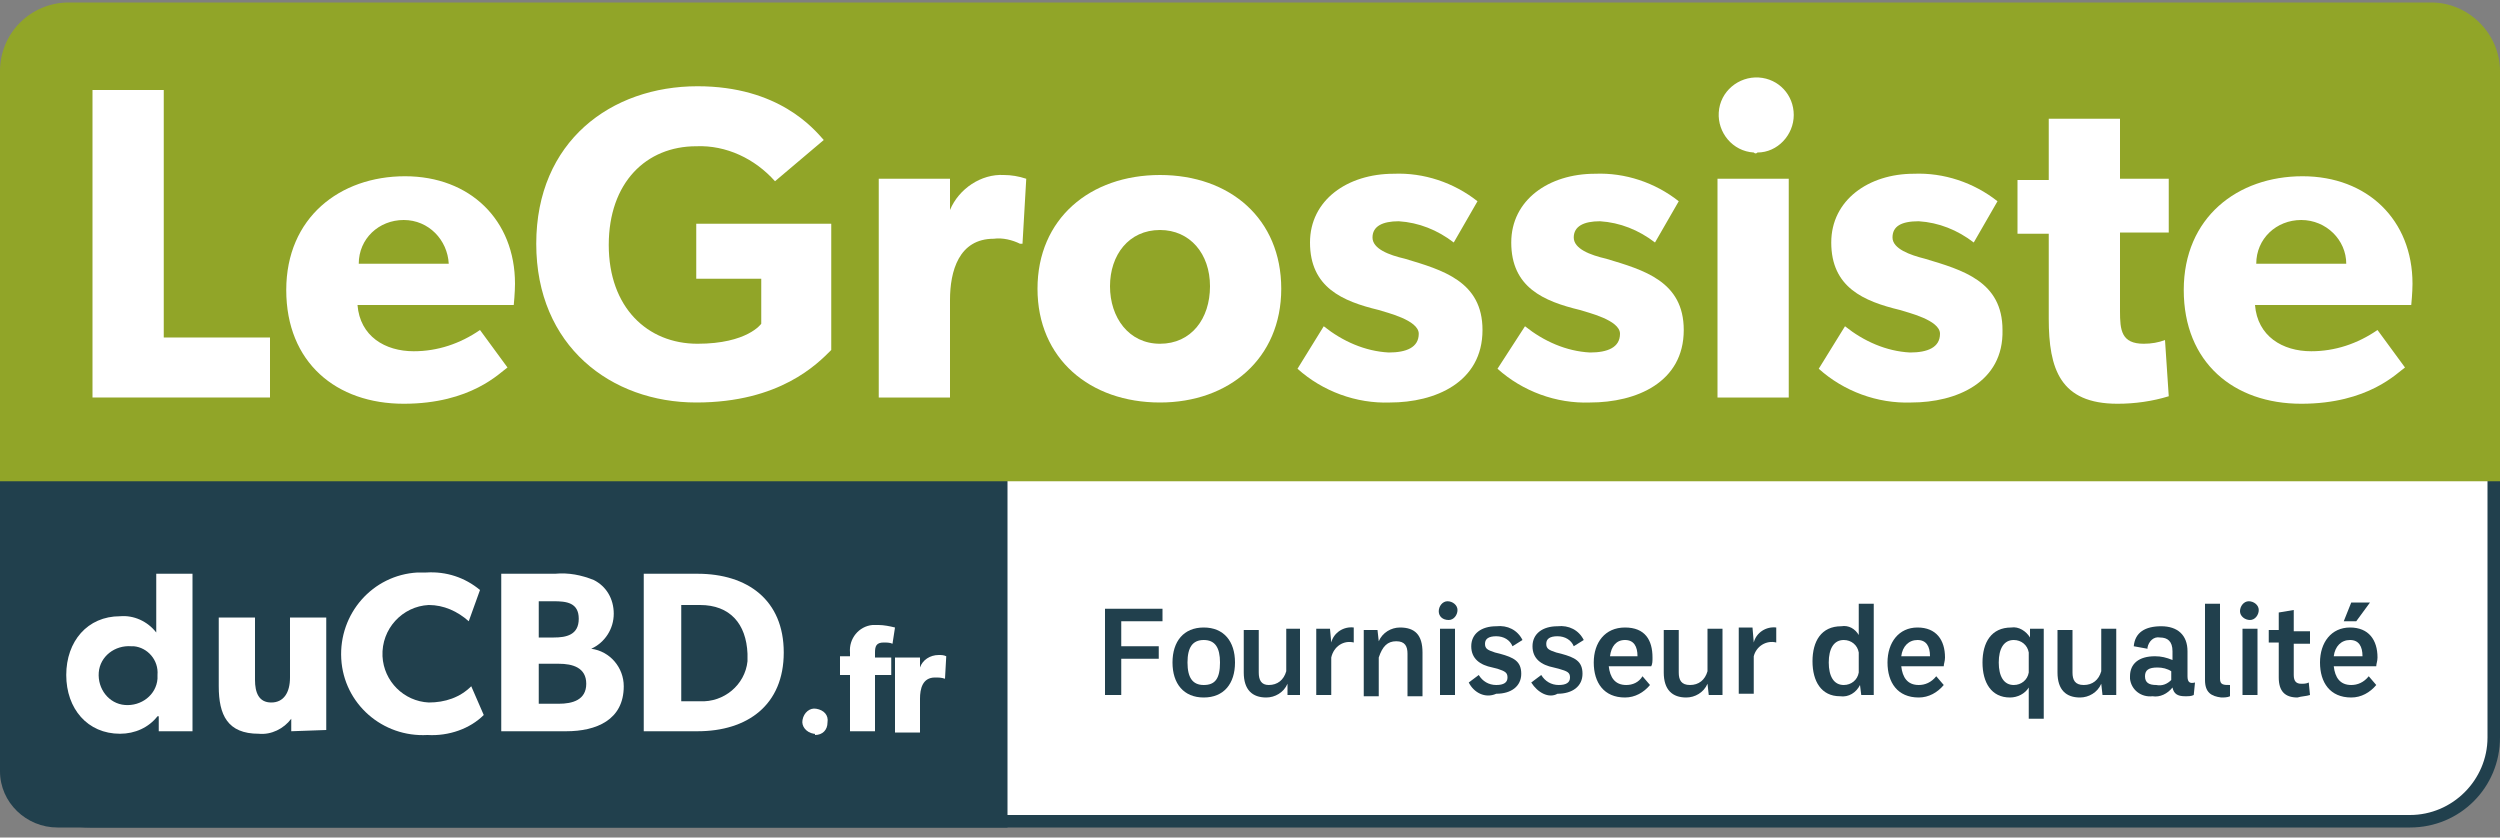 <?xml version="1.0" encoding="utf-8"?>
<!-- Generator: Adobe Illustrator 25.3.1, SVG Export Plug-In . SVG Version: 6.00 Build 0)  -->
<svg version="1.1" id="Calque_1" xmlns="http://www.w3.org/2000/svg" xmlns:xlink="http://www.w3.org/1999/xlink" x="0px" y="0px"
	 viewBox="0 0 200 67" style="enable-background:new 0 0 200 67;" xml:space="preserve">
<rect x="0" y="0" width="200" height="67" fill="#808080" stroke="none"/>
<style type="text/css">
	.st0{fill:#FFFFFF;}
	.st1{fill:#21404D;}
	.st2{fill:#91A528;}
</style>
<g>
	<path class="st0" d="M192.8,65.7H78.5V36.4h121v22.5C199.5,62.6,196.5,65.7,192.8,65.7z"/>
	<path class="st1" d="M80.6,66.2H4.6c-2.5,0-4.6-2-4.6-4.5c0,0,0,0,0,0V31.8h80.6V66.2z"/>
	<path class="st1" d="M200,31.8H0V59c0,4,3.2,7.2,7.2,7.2c0,0,0,0,0,0h185.6c4,0,7.2-3.2,7.2-7.2v0V31.8z M199,32.8V59
		c0,3.4-2.8,6.2-6.2,6.2H7.2C3.8,65.2,1,62.4,1,59c0,0,0,0,0,0V32.8L199,32.8z"/>
	<path class="st2" d="M200,38.5H0V5.7c0-3.1,2.5-5.5,5.5-5.5h189c3,0,5.5,2.5,5.5,5.5V38.5z"/>
	<path class="st0" d="M7.4,31.8V7.2h5.7V27h8.5v4.8L7.4,31.8z"/>
	<path class="st0" d="M41.1,24.4H28.6c0.2,2.5,2.2,3.7,4.5,3.7c1.9,0,3.7-0.6,5.3-1.7l2.2,3c-0.6,0.4-2.9,2.9-8.3,2.9
		s-9.4-3.3-9.4-9.1s4.3-9.1,9.5-9.1s8.8,3.5,8.8,8.6C41.2,23.4,41.1,24.4,41.1,24.4z M32.3,17.6c-2,0-3.6,1.5-3.6,3.5c0,0,0,0,0,0
		h7.2C35.8,19.2,34.3,17.6,32.3,17.6C32.3,17.6,32.3,17.6,32.3,17.6z"/>
	<path class="st0" d="M55.7,32.2c-6.8,0-12.8-4.5-12.8-12.7s6-12.6,12.9-12.6c6.5,0,9.3,3.4,10.1,4.3L62,14.5
		c-1.6-1.8-3.9-2.9-6.3-2.8c-4,0-7,2.9-7,7.9s3.1,7.9,7.1,7.9s5.1-1.6,5.1-1.6v-3.6h-5.2v-4.4h10.8V28
		C65.4,29.1,62.4,32.2,55.7,32.2z"/>
	<path class="st0" d="M81.8,19.5h-0.2c-0.6-0.3-1.4-0.5-2.1-0.4c-2.8,0-3.5,2.6-3.5,4.9v7.8h-5.7V14.3H76v2.5l0,0
		c0.7-1.7,2.5-2.9,4.3-2.8c0.6,0,1.2,0.1,1.8,0.3L81.8,19.5z"/>
	<path class="st0" d="M92.8,32.2c-5.6,0-9.8-3.5-9.8-9.1s4.2-9.1,9.8-9.1s9.7,3.5,9.7,9.1S98.3,32.2,92.8,32.2z M92.8,18.4
		c-2.5,0-4,2-4,4.5s1.5,4.6,4,4.6s4-2,4-4.6S95.2,18.4,92.8,18.4z"/>
	<path class="st0" d="M111.2,32.2c-2.7,0.1-5.4-0.9-7.4-2.7l2.1-3.4c1.5,1.2,3.3,2,5.2,2.1c1.4,0,2.4-0.4,2.4-1.5s-2.6-1.7-3.2-1.9
		c-2.9-0.7-5.5-1.8-5.5-5.4c0-3.4,3-5.5,6.7-5.5c2.4-0.1,4.8,0.7,6.7,2.2l-1.9,3.3c-1.3-1-2.8-1.6-4.4-1.7c-1.3,0-2.1,0.4-2.1,1.3
		s1.3,1.4,2.6,1.7c3,0.9,6.2,1.8,6.2,5.7C118.6,30.6,114.8,32.2,111.2,32.2z"/>
	<path class="st0" d="M127.2,32.2c-2.7,0.1-5.4-0.9-7.4-2.7l2.2-3.4c1.5,1.2,3.3,2,5.2,2.1c1.4,0,2.4-0.4,2.4-1.5s-2.6-1.7-3.2-1.9
		c-2.9-0.7-5.5-1.8-5.5-5.4c0-3.4,3-5.5,6.7-5.5c2.4-0.1,4.8,0.7,6.7,2.2l-1.9,3.3c-1.3-1-2.8-1.6-4.4-1.7c-1.3,0-2.1,0.4-2.1,1.3
		s1.3,1.4,2.6,1.7c3,0.9,6.2,1.8,6.2,5.7C134.7,30.6,130.9,32.2,127.2,32.2z"/>
	<path class="st0" d="M140.3,12.2c-1.7-0.1-2.9-1.6-2.8-3.2c0.1-1.7,1.6-2.9,3.2-2.8c1.6,0.1,2.8,1.4,2.8,3c0,1.6-1.3,3-2.9,3
		C140.5,12.3,140.4,12.3,140.3,12.2z M137.4,31.8V14.3h5.7v17.5H137.4z"/>
	<path class="st0" d="M152.9,32.2c-2.7,0.1-5.4-0.9-7.4-2.7l2.1-3.4c1.5,1.2,3.3,2,5.2,2.1c1.4,0,2.4-0.4,2.4-1.5s-2.6-1.7-3.2-1.9
		c-2.9-0.7-5.5-1.8-5.5-5.4c0-3.4,3-5.5,6.6-5.5c2.4-0.1,4.8,0.7,6.7,2.2l-1.9,3.3c-1.3-1-2.8-1.6-4.4-1.7c-1.4,0-2.1,0.4-2.1,1.3
		s1.4,1.4,2.6,1.7c3,0.9,6.2,1.8,6.2,5.7C160.3,30.6,156.5,32.2,152.9,32.2z"/>
	<path class="st0" d="M169.6,18.6v6.3c0,1.5,0.1,2.6,1.9,2.6c0.6,0,1.2-0.1,1.7-0.3l0.3,4.5c-1.3,0.4-2.7,0.6-4.1,0.6
		c-4.6,0-5.5-2.8-5.5-6.8v-6.8h-2.5v-4.3h2.5V9.5h5.7v4.8h3.9v4.3H169.6z"/>
	<path class="st0" d="M192.9,24.4h-12.5c0.2,2.5,2.2,3.7,4.5,3.7c1.9,0,3.7-0.6,5.3-1.7l2.2,3c-0.6,0.4-2.9,2.9-8.3,2.9
		s-9.4-3.3-9.4-9.1s4.3-9.1,9.5-9.1s8.8,3.5,8.8,8.6C193,23.4,192.9,24.4,192.9,24.4z M184.1,17.6c-2,0-3.6,1.5-3.6,3.5c0,0,0,0,0,0
		h7.2C187.7,19.2,186.1,17.6,184.1,17.6C184.1,17.6,184.1,17.6,184.1,17.6z"/>
	<path class="st0" d="M12.7,58.5v-1.2h-0.1c-0.7,0.9-1.8,1.4-3,1.4c-2.6,0-4.3-2-4.3-4.7s1.7-4.7,4.3-4.7c1.1-0.1,2.2,0.4,2.9,1.3
		v-4.7h2.9v12.6H12.7z M10.5,51.7c-1.3-0.1-2.5,0.8-2.6,2.1s0.8,2.5,2.1,2.6s2.5-0.8,2.6-2.1c0-0.1,0-0.2,0-0.3
		c0.1-1.2-0.8-2.2-1.9-2.3C10.6,51.7,10.6,51.7,10.5,51.7z"/>
	<path class="st0" d="M23.3,58.5v-1c-0.6,0.8-1.6,1.3-2.6,1.2c-2.5,0-3.2-1.5-3.2-3.8v-5.5h2.9v5c0,1,0.3,1.8,1.3,1.8s1.5-0.8,1.5-2
		v-4.8h2.9v9L23.3,58.5z"/>
	<path class="st0" d="M34.2,58.8c-3.6,0.2-6.7-2.5-6.9-6.1c-0.2-3.6,2.5-6.7,6.1-6.9c0.2,0,0.5,0,0.7,0c1.6-0.1,3.1,0.4,4.3,1.4
		l-0.9,2.5c-0.9-0.8-2-1.3-3.2-1.3c-2.1,0.1-3.8,1.9-3.7,4.1c0.1,2,1.7,3.6,3.7,3.7c1.3,0,2.5-0.4,3.4-1.3l1,2.3
		C37.6,58.3,35.9,58.9,34.2,58.8z"/>
	<path class="st0" d="M45.3,58.5h-5.2V45.9h4.3c1.1-0.1,2.1,0.1,3.1,0.5c1,0.5,1.6,1.5,1.6,2.7c0,1.2-0.7,2.3-1.8,2.8l0,0
		c1.5,0.2,2.6,1.5,2.6,3C49.9,57.6,47.7,58.5,45.3,58.5z M44.3,48.1h-1.2V51h1.2c1,0,2-0.2,2-1.5S45.3,48.1,44.3,48.1L44.3,48.1z
		 M44.7,53.1h-1.6v3.2h1.6c1.1,0,2.2-0.3,2.2-1.6S45.8,53.1,44.7,53.1L44.7,53.1z"/>
	<path class="st0" d="M55.8,58.5h-4.3V45.9h4.3c4,0,6.9,2.1,6.9,6.3S59.8,58.5,55.8,58.5z M56,48.4h-1.5v7.7H56
		c1.9,0.1,3.6-1.3,3.8-3.2c0-0.2,0-0.4,0-0.6C59.7,49.9,58.4,48.4,56,48.4z"/>
	<path class="st0" d="M65.1,58.7c-0.6-0.1-1-0.6-0.9-1.1c0.1-0.6,0.6-1,1.1-0.9c0.6,0.1,1,0.5,0.9,1.1c0,0.6-0.4,1-1,1
		C65.2,58.7,65.2,58.7,65.1,58.7z"/>
	<path class="st0" d="M71.4,51.5c-0.2-0.1-0.5-0.1-0.7-0.1c-0.6,0-0.7,0.3-0.7,0.8v0.4h1.3V54H70v4.5h-2V54h-0.8v-1.5H68v-0.3
		c-0.1-1.1,0.7-2.1,1.8-2.2c0.2,0,0.3,0,0.5,0c0.4,0,0.9,0.1,1.3,0.2L71.4,51.5z"/>
	<path class="st0" d="M75.6,54.3L75.6,54.3c-0.3-0.1-0.5-0.1-0.8-0.1c-1,0-1.2,0.9-1.2,1.7v2.7h-2v-6h2v0.8l0,0c0.2-0.6,0.8-1,1.5-1
		c0.2,0,0.4,0,0.6,0.1L75.6,54.3z"/>
	<path class="st1" d="M88.4,55.6v-6.9H93v1h-3.3v2h3v1h-3v2.9L88.4,55.6z"/>
	<path class="st1" d="M93.8,53c0-1.7,0.9-2.8,2.5-2.8s2.5,1.1,2.5,2.8s-0.9,2.8-2.5,2.8S93.8,54.7,93.8,53z M97.6,53
		c0-1.2-0.4-1.8-1.3-1.8S95,51.8,95,53s0.4,1.8,1.3,1.8S97.6,54.3,97.6,53z"/>
	<path class="st1" d="M102.9,50.3h1.1v5.3h-1v-0.9c-0.3,0.7-1,1.1-1.7,1.1c-1.1,0-1.8-0.6-1.8-2v-3.4h1.2v3.4c0,0.6,0.2,1,0.8,1
		c0.7,0,1.2-0.4,1.4-1.1L102.9,50.3z"/>
	<path class="st1" d="M106.5,51.4c0.2-0.8,1-1.3,1.8-1.2v1.2c-0.8-0.2-1.6,0.3-1.8,1.2v3h-1.2v-5.3h1.1L106.5,51.4z"/>
	<path class="st1" d="M113.8,52.2v3.5h-1.2v-3.4c0-0.6-0.2-1-0.9-1s-1.1,0.4-1.4,1.3v3.1h-1.2v-5.3h1.1l0.1,0.9
		c0.3-0.7,1-1.1,1.7-1.1C113.2,50.2,113.8,50.8,113.8,52.2z"/>
	<path class="st1" d="M115.1,48.9c0-0.4,0.3-0.8,0.7-0.8c0.4,0,0.8,0.3,0.8,0.7c0,0.4-0.3,0.8-0.7,0.8c0,0,0,0,0,0
		C115.4,49.6,115.1,49.3,115.1,48.9C115.1,48.9,115.1,48.9,115.1,48.9z M115.2,55.6v-5.3h1.2v5.3H115.2z"/>
	<path class="st1" d="M117.5,54.6l0.8-0.6c0.3,0.5,0.8,0.8,1.4,0.8c0.6,0,0.9-0.2,0.9-0.6s-0.2-0.5-0.8-0.7l-0.4-0.1
		c-1-0.2-1.7-0.7-1.7-1.7s0.8-1.6,2-1.6c0.9-0.1,1.7,0.3,2.1,1.1l-0.8,0.5c-0.2-0.5-0.7-0.8-1.3-0.8c-0.6,0-0.9,0.2-0.9,0.6
		s0.2,0.5,0.8,0.7l0.4,0.1c1.1,0.3,1.7,0.6,1.7,1.6s-0.8,1.6-2,1.6C118.8,55.9,117.9,55.4,117.5,54.6z"/>
	<path class="st1" d="M122.5,54.6l0.8-0.6c0.3,0.5,0.8,0.8,1.4,0.8c0.6,0,0.9-0.2,0.9-0.6s-0.2-0.5-0.9-0.7l-0.4-0.1
		c-1-0.2-1.7-0.7-1.7-1.7s0.8-1.6,2-1.6c0.9-0.1,1.7,0.3,2.1,1.1l-0.8,0.5c-0.2-0.5-0.7-0.8-1.3-0.8c-0.6,0-0.9,0.2-0.9,0.6
		s0.2,0.5,0.8,0.7l0.4,0.1c1.1,0.3,1.7,0.6,1.7,1.6s-0.8,1.6-2,1.6C123.9,55.9,123,55.4,122.5,54.6z"/>
	<path class="st1" d="M132.1,53.3h-3.4c0.1,0.9,0.5,1.5,1.4,1.5c0.5,0,1-0.2,1.3-0.7l0.6,0.7c-0.5,0.6-1.2,1-2,1
		c-1.7,0-2.5-1.2-2.5-2.8s0.9-2.8,2.5-2.8s2.2,1,2.2,2.4C132.2,52.9,132.2,53.1,132.1,53.3z M128.8,52.5h2.2c0-0.8-0.3-1.3-1-1.3
		S128.9,51.7,128.8,52.5L128.8,52.5z"/>
	<path class="st1" d="M136.6,50.3h1.2v5.3h-1.1l-0.1-0.9c-0.3,0.7-1,1.1-1.7,1.1c-1.1,0-1.8-0.6-1.8-2v-3.4h1.2v3.4
		c0,0.6,0.2,1,0.9,1c0.7,0,1.2-0.4,1.4-1.1L136.6,50.3z"/>
	<path class="st1" d="M140.3,51.4c0.2-0.8,1-1.3,1.8-1.2v1.2c-0.8-0.2-1.6,0.3-1.8,1.1c0,0,0,0,0,0v3h-1.2v-5.3h1.1L140.3,51.4z"/>
	<path class="st1" d="M148.7,48.3h1.2v7.3h-1l-0.1-0.8c-0.3,0.6-0.9,1-1.6,0.9c-1.5,0-2.2-1.2-2.2-2.8s0.7-2.8,2.3-2.8
		c0.6-0.1,1.1,0.2,1.4,0.7L148.7,48.3z M148.7,53.8v-1.6c-0.1-0.6-0.6-1-1.2-1c-0.8,0-1.2,0.7-1.2,1.8s0.4,1.8,1.2,1.8
		C148.1,54.8,148.6,54.4,148.7,53.8z"/>
	<path class="st1" d="M155.5,53.3h-3.4c0.1,0.9,0.5,1.5,1.4,1.5c0.5,0,1-0.2,1.4-0.7l0.6,0.7c-0.5,0.6-1.2,1-2,1
		c-1.7,0-2.5-1.2-2.5-2.8s0.9-2.8,2.4-2.8s2.2,1,2.2,2.4C155.6,52.9,155.5,53.1,155.5,53.3z M152.1,52.5h2.3c0-0.8-0.3-1.3-1-1.3
		S152.2,51.7,152.1,52.5L152.1,52.5z"/>
	<path class="st1" d="M162.4,50.3h1.1v7.2h-1.2V55c-0.3,0.5-0.9,0.8-1.5,0.8c-1.5,0-2.2-1.2-2.2-2.8s0.7-2.8,2.3-2.8
		c0.6-0.1,1.2,0.3,1.5,0.8L162.4,50.3z M162.3,53.8v-1.6c-0.1-0.6-0.6-1-1.2-1c-0.8,0-1.2,0.7-1.2,1.8s0.4,1.8,1.2,1.8
		C161.7,54.8,162.2,54.4,162.3,53.8L162.3,53.8z"/>
	<path class="st1" d="M168.1,50.3h1.2v5.3h-1.1l-0.1-0.9c-0.3,0.7-1,1.1-1.7,1.1c-1.1,0-1.8-0.6-1.8-2v-3.4h1.2v3.4
		c0,0.6,0.2,1,0.9,1c0.7,0,1.2-0.4,1.4-1.1L168.1,50.3z"/>
	<path class="st1" d="M175.5,55.6c-0.2,0.1-0.4,0.1-0.7,0.1c-0.6,0-0.9-0.2-1-0.7c-0.4,0.5-1,0.8-1.6,0.7c-0.9,0.1-1.7-0.5-1.8-1.4
		c0-0.1,0-0.1,0-0.2c0-1,0.7-1.6,2-1.6c0.5,0,0.9,0.1,1.4,0.3v-0.7c0-0.8-0.4-1.1-1-1.1c-0.5-0.1-0.9,0.3-1,0.8c0,0,0,0.1,0,0.1
		l-1.1-0.2c0.1-1.1,0.9-1.6,2.2-1.6s2.1,0.7,2.1,2v2c0,0.5,0.2,0.6,0.6,0.5L175.5,55.6z M173.7,54.4v-0.7c-0.3-0.2-0.7-0.3-1.1-0.3
		c-0.7,0-1,0.2-1,0.7s0.3,0.7,0.9,0.7C173,54.9,173.4,54.7,173.7,54.4z"/>
	<path class="st1" d="M176.4,54.4v-6.1h1.2v6c0,0.5,0.3,0.5,0.8,0.5v0.9c-0.2,0.1-0.5,0.1-0.7,0.1C176.9,55.7,176.4,55.4,176.4,54.4
		z"/>
	<path class="st1" d="M179.2,48.9c0-0.4,0.3-0.8,0.7-0.8c0.4,0,0.8,0.3,0.8,0.7c0,0.4-0.3,0.8-0.7,0.8c0,0,0,0,0,0
		C179.6,49.6,179.2,49.3,179.2,48.9C179.2,48.9,179.2,48.9,179.2,48.9z M179.4,55.6v-5.3h1.2v5.3H179.4z"/>
	<path class="st1" d="M184.8,55.6c-0.3,0.1-0.7,0.1-1,0.2c-1,0-1.5-0.5-1.5-1.6v-2.8h-0.8v-1h0.8v-1.4l1.2-0.2v1.7h1.3v1h-1.3V54
		c0,0.5,0.2,0.7,0.6,0.7c0.2,0,0.4,0,0.6-0.1L184.8,55.6z"/>
	<path class="st1" d="M190.1,53.3h-3.4c0.1,0.9,0.5,1.5,1.4,1.5c0.5,0,1-0.2,1.4-0.7l0.6,0.7c-0.5,0.6-1.2,1-2,1
		c-1.7,0-2.5-1.2-2.5-2.8s0.9-2.8,2.4-2.8s2.2,1,2.2,2.4C190.2,52.9,190.1,53.1,190.1,53.3z M186.7,52.5h2.3c0-0.8-0.3-1.3-1-1.3
		S186.8,51.7,186.7,52.5z M189.6,48.2l-1.1,1.5h-1l0.6-1.5H189.6z"/>
</g>
</svg>
